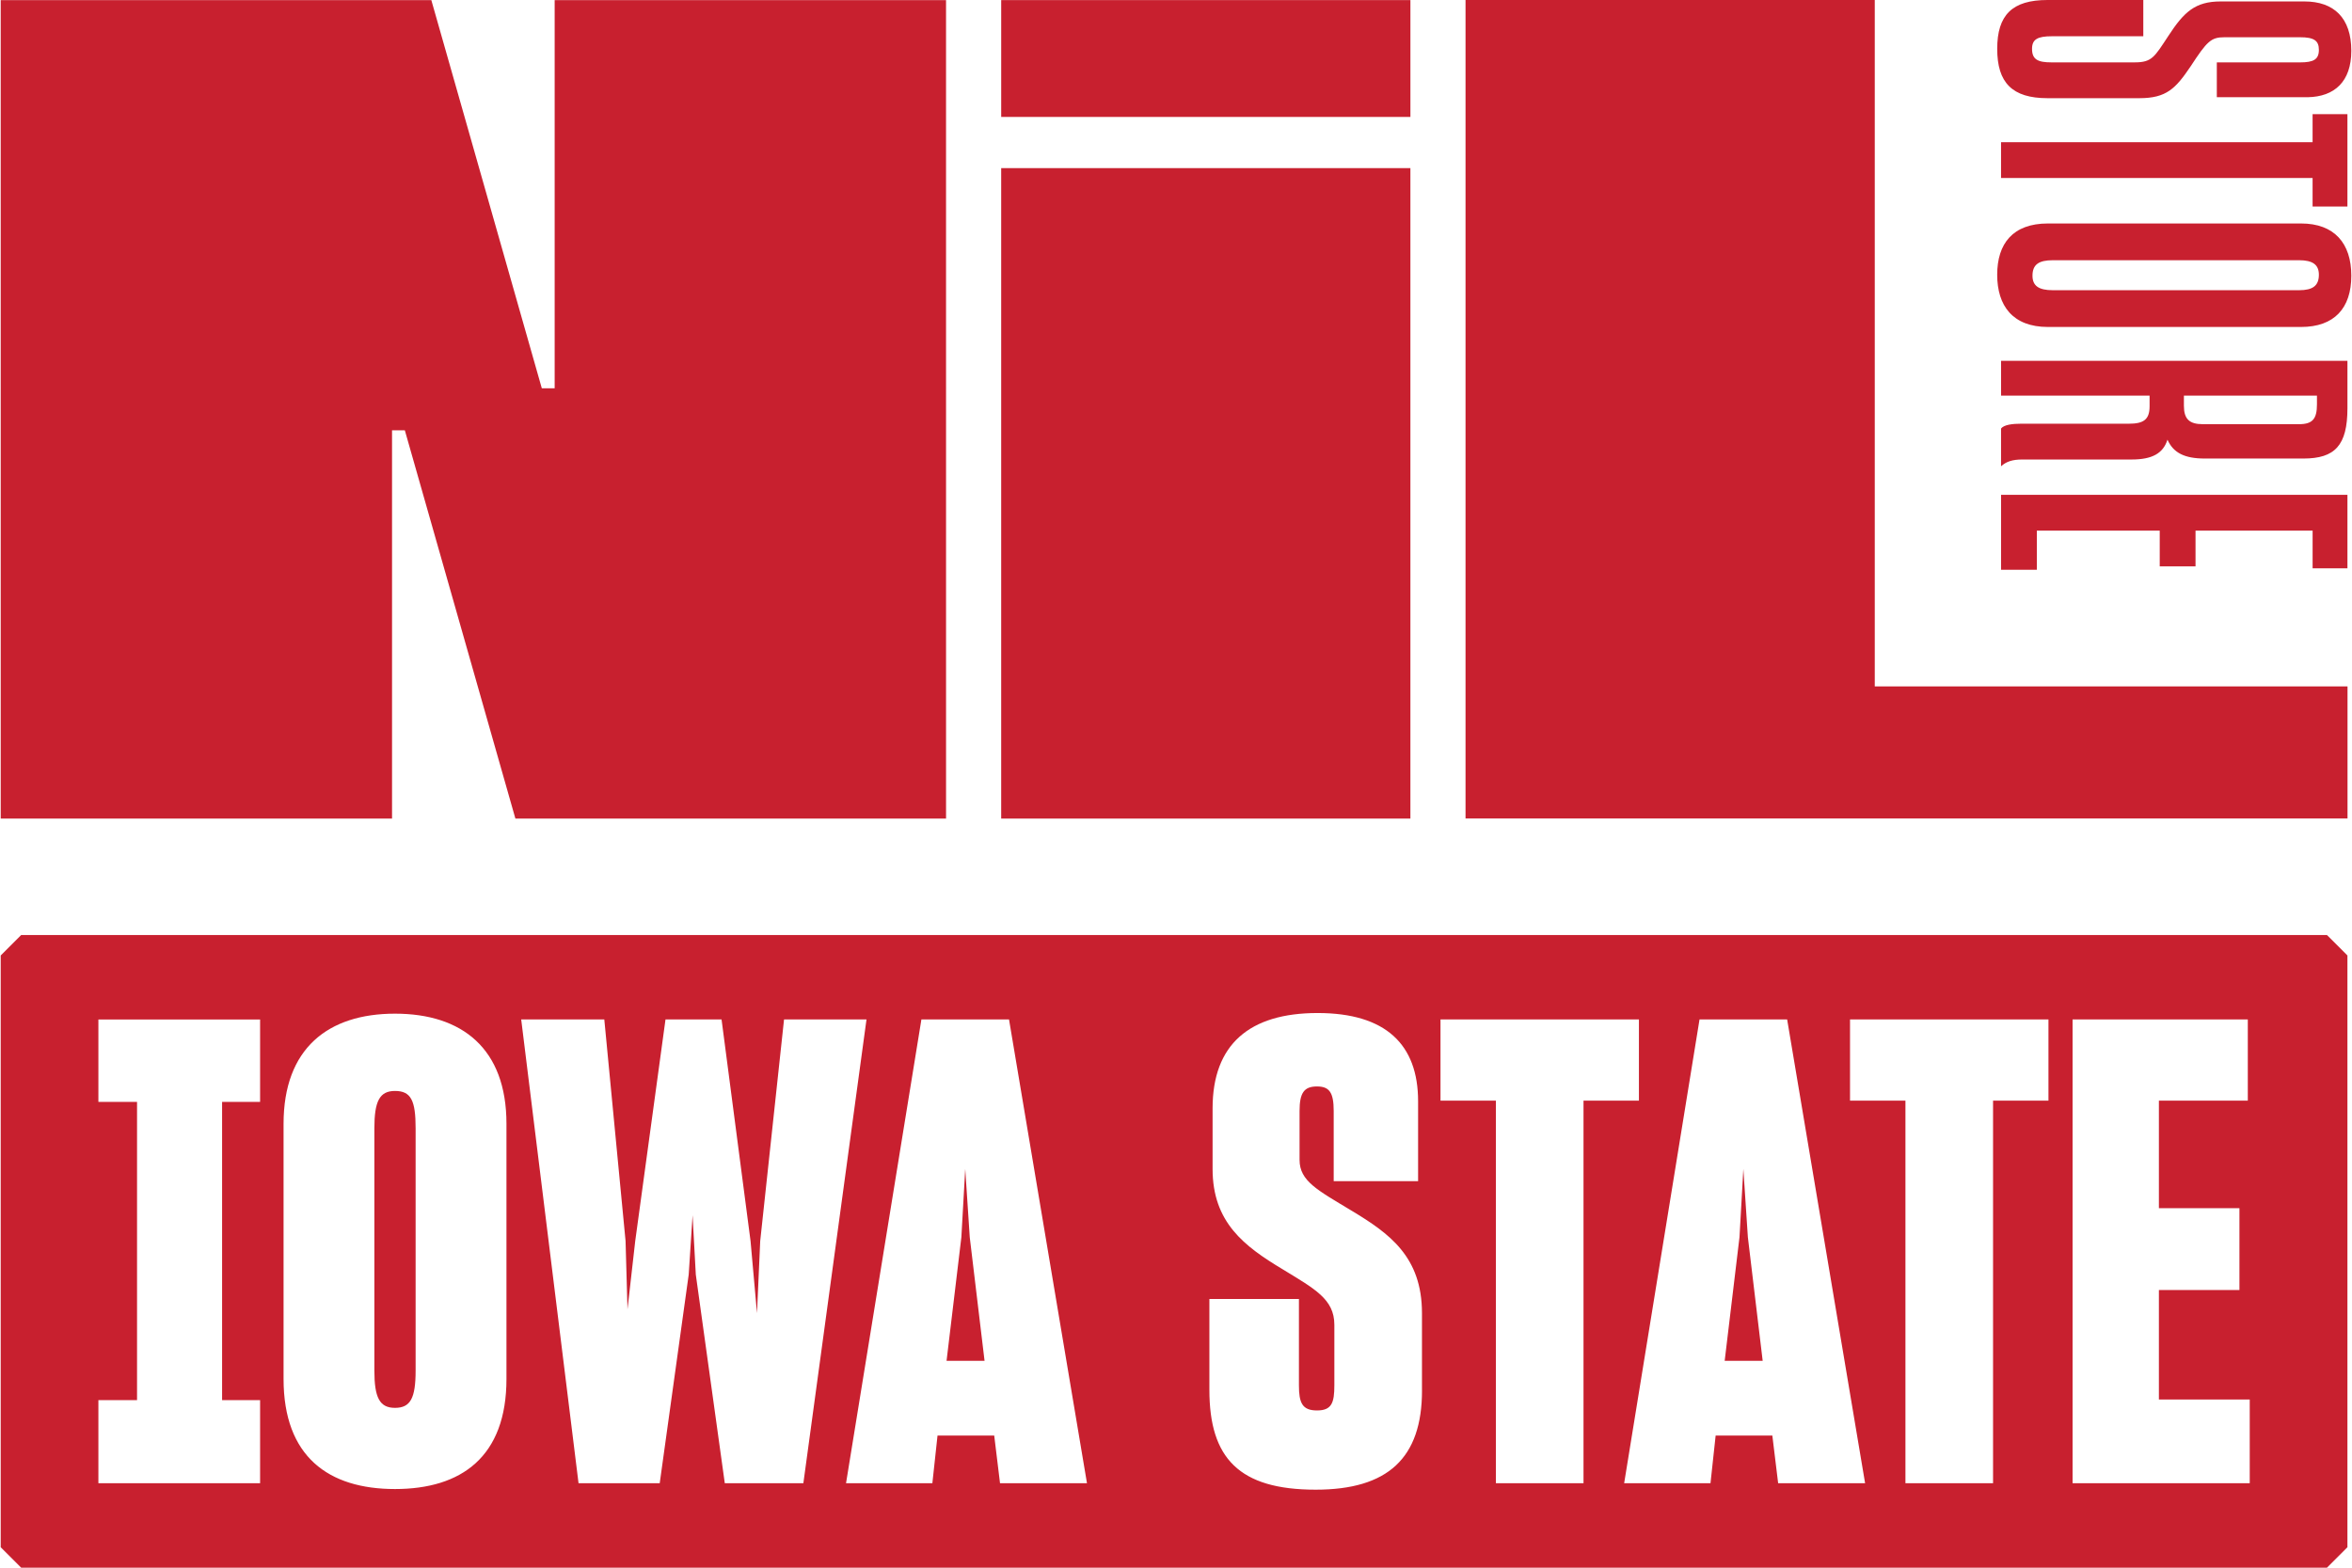 <svg viewBox="0 0 1500 1000" xmlns="http://www.w3.org/2000/svg" id="Layer_1">
  <defs>
    <style>
      .cls-1 {
        fill: #c8202f;
      }
    </style>
  </defs>
  <polygon points="1195.64 0 934.65 0 934.65 522.1 1497.14 522.1 1497.14 437.84 1195.64 437.84 1195.64 0" class="cls-1"></polygon>
  <path d="M1305.8,62.63h58.62c17.28,0,23.14-6.17,32.7-20.36,10.49-16.04,12.96-18.51,21.6-18.51h48.13c8.95,0,12.03,2.16,12.03,8.02,0,6.17-3.39,8.02-12.03,8.02h-53.06v22.21h58c16.97-.31,27.77-9.87,27.77-29.62,0-20.98-11.11-31.47-29.93-31.47h-53.37c-16.36,0-23.45,6.79-33.32,21.9-8.94,13.58-10.49,16.97-21.59,16.97h-53.07c-8.64,0-12.34-1.85-12.34-8.64,0-6.17,3.7-8.02,12.65-8.02h58.31V0h-61.09c-22.52,0-32.08,9.56-32.08,31.16s9.56,31.47,32.08,31.47Z" class="cls-1"></path>
  <polygon points="1497.08 131.74 1497.08 72.82 1474.87 72.82 1474.87 90.71 1276.18 90.71 1276.18 113.54 1474.87 113.54 1474.87 131.74 1497.08 131.74" class="cls-1"></polygon>
  <path d="M1467.47,142.55h-161.36c-22.52,0-32.39,12.96-32.39,32.7s9.87,33.32,32.39,33.32h161.36c21.29,0,32.09-12.03,32.09-32.7s-10.8-33.32-32.09-33.32ZM1466.23,185.12h-157.04c-8.95,0-12.96-2.78-12.96-9.26,0-7.1,4.01-9.87,12.96-9.87h157.04c8.64,0,12.65,2.78,12.65,9.26,0,7.1-4.01,9.87-12.65,9.87Z" class="cls-1"></path>
  <path d="M1357.63,270.27h-68.49c-5.55,0-11.1.62-12.96,3.09v24.07c3.4-3.09,7.41-4.32,13.58-4.32h69.73c13.27,0,20.06-4.01,22.83-12.65,3.7,8.33,10.8,12.03,23.76,12.03h62.94c20.06,0,28.07-8.33,28.07-32.09v-30.23h-220.9v22.21h94.72v6.79c0,8.64-4.01,11.11-13.27,11.11ZM1392.8,252.38h84.85v5.55c0,9.26-2.78,12.65-11.42,12.65h-61.4c-8.64,0-12.03-3.39-12.03-11.72v-6.48Z" class="cls-1"></path>
  <polygon points="1497.09 362.53 1497.09 315.63 1276.19 315.63 1276.19 363.46 1299.01 363.46 1299.01 338.47 1377.38 338.46 1377.38 361.29 1400.21 361.29 1400.21 338.46 1474.88 338.46 1474.88 362.53 1497.09 362.53" class="cls-1"></polygon>
  <rect height="74.53" width="260.98" y=".06" x="638.52" class="cls-1"></rect>
  <rect height="414.92" width="260.98" y="107.24" x="638.51" class="cls-1"></rect>
  <polygon points="250.03 522.16 250.02 274.49 258.19 274.49 328.7 522.16 603.35 522.16 603.34 .06 353.74 .06 353.74 247.67 345.54 247.67 275.08 .06 .45 .06 .46 522.16 250.03 522.16" class="cls-1"></polygon>
  <polygon points="615.58 745.62 613.12 789.17 603.67 868.06 627.91 868.06 618.46 789.17 615.58 745.62" class="cls-1"></polygon>
  <path d="M13.5,596.43c-5.1,5.1-7.96,7.96-13.05,13.05v377.47l13.05,13.05h1470.53l13.05-13.05v-377.47c-5.1-5.1-7.96-7.96-13.05-13.05H13.5ZM165.88,702.89h-24.24v190.24h24.24v53H62.75v-53h24.65v-190.24h-24.65v-52.59h103.13v52.59ZM323,879.57c0,49.72-28.76,70.26-71.08,70.26s-71.08-20.54-71.08-70.26v-162.71c0-48.07,28.35-70.26,71.08-70.26s71.08,22.19,71.08,70.26v162.71ZM462.24,946.13l-18.49-133.13-2.05-37.8-2.47,37.8-18.49,133.13h-51.77l-36.57-295.84h53l13.56,141.34,1.23,43.55,4.93-43.55,19.31-141.34h35.75l18.49,141.34,4.11,46.02,2.05-46.02,15.2-141.34h52.59l-40.27,295.84h-50.13ZM637.77,946.13l-3.7-30.41h-36.16l-3.29,30.41h-55.06l48.07-295.84h55.88l49.72,295.84h-55.47ZM906.89,886.96c0,43.14-21.78,63.28-67.8,63.28-48.89,0-67.8-20.13-67.8-63.69v-57.93h57.11v55.06c0,11.09,2.05,16.02,11.5,16.02s11.09-4.93,11.09-16.02v-38.62c0-16.44-12.74-23.01-32.87-35.34-24.65-14.79-44.79-29.99-44.79-64.1v-38.62c0-40.68,23.42-60.81,66.97-60.81s64.1,20.13,64.1,56.29v50.95h-53.83v-44.79c0-11.92-2.88-15.61-10.68-15.61-8.22,0-11.09,4.11-11.09,15.61v31.23c0,13.56,11.5,19.31,33.28,32.46,23.83,14.38,44.79,29.17,44.79,65.33v49.31ZM1009.9,946.13h-55.88v-244.06h-35.34v-51.77h126.55v51.77h-35.34v244.06ZM1134.02,946.13l-3.7-30.41h-36.16l-3.29,30.41h-55.06l48.07-295.84h55.88l49.72,295.84h-55.47ZM1306.42,702.07h-35.34v244.06h-55.88v-244.06h-35.34v-51.77h126.55v51.77ZM1434.78,946.13h-112.99v-295.84h111.76v51.77h-56.7v68.62h51.36v52.18h-51.36v69.85h57.93v53.41Z" class="cls-1"></path>
  <path d="M251.91,695.9c-9.86,0-13.15,6.57-13.15,23.83v154.49c0,17.26,3.29,23.83,13.15,23.83s13.15-6.16,13.15-23.83v-154.49c0-17.67-2.88-23.83-13.15-23.83Z" class="cls-1"></path>
  <polygon points="1111.83 745.62 1109.37 789.17 1099.92 868.06 1124.16 868.06 1114.71 789.17 1111.83 745.62" class="cls-1"></polygon>
</svg>